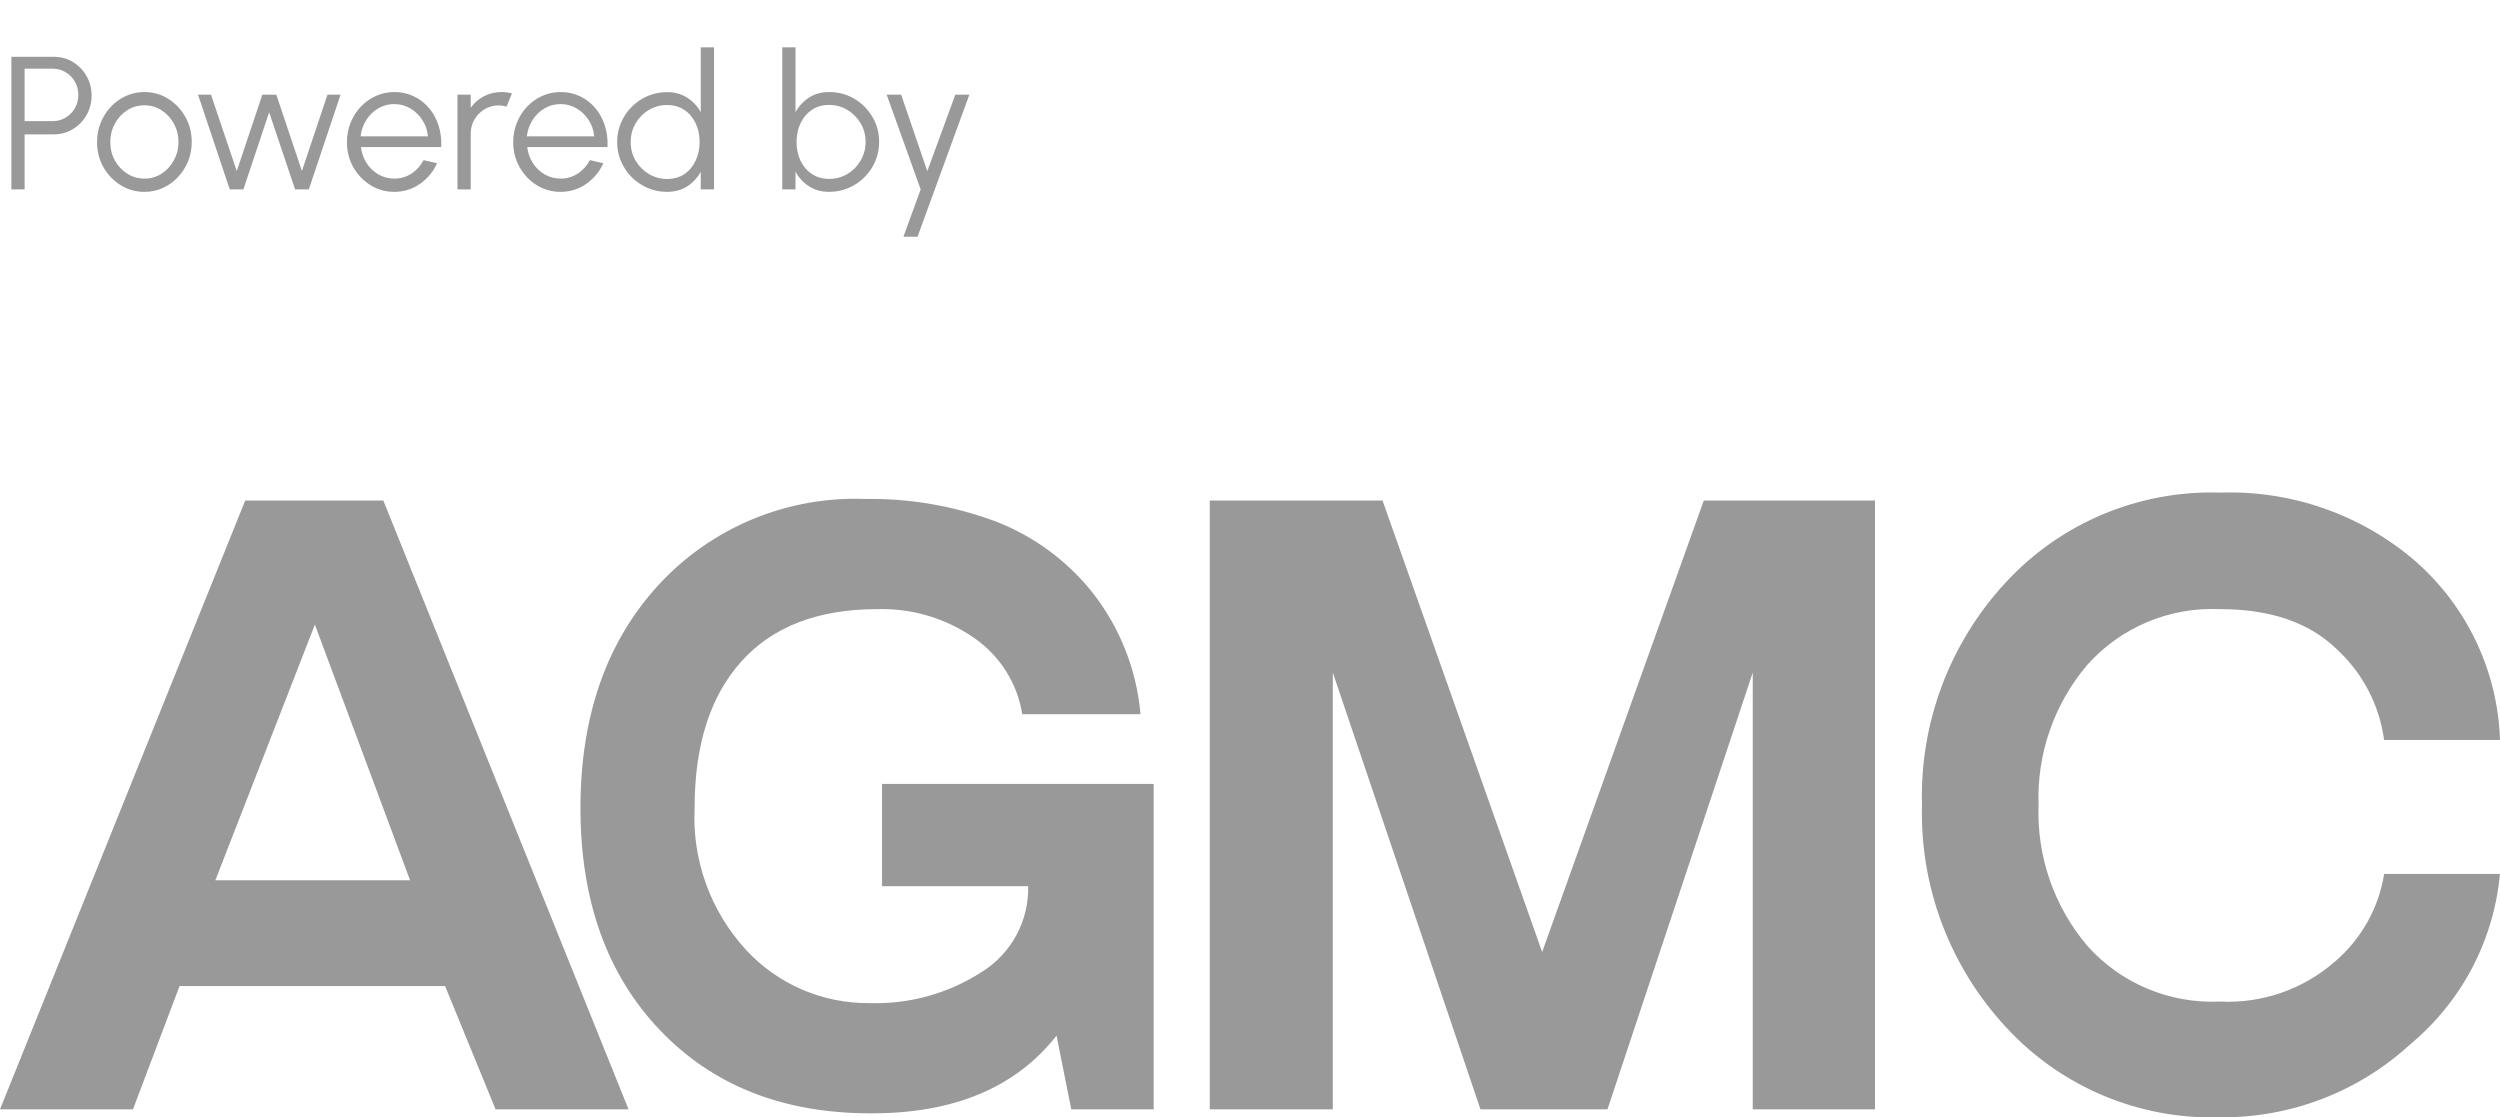 <svg width="132" height="59" viewBox="0 0 132 59" fill="none" xmlns="http://www.w3.org/2000/svg">
<g opacity="0.4">
<path d="M23.501 52.066H9.48L7.02 58.574H0L12.947 26.428H20.24L33.187 58.574H26.167L23.501 52.066ZM21.651 46.477L16.626 32.978L11.371 46.477H21.651ZM60.914 41.392V58.574H56.563L55.785 54.682C53.626 57.431 50.354 58.798 45.968 58.784C41.344 58.784 37.635 57.319 34.842 54.388C32.048 51.458 30.65 47.551 30.648 42.669C30.648 37.785 32.035 33.843 34.809 30.843C36.187 29.358 37.871 28.186 39.746 27.41C41.621 26.633 43.643 26.269 45.672 26.344C48.021 26.308 50.355 26.709 52.556 27.526C54.582 28.305 56.361 29.614 57.705 31.314C59.144 33.16 60.017 35.381 60.218 37.709H53.976C53.848 36.904 53.557 36.133 53.122 35.443C52.687 34.752 52.116 34.156 51.444 33.691C49.947 32.644 48.15 32.108 46.322 32.162C43.198 32.162 40.809 33.079 39.155 34.912C37.501 36.745 36.675 39.33 36.675 42.666C36.609 44.03 36.815 45.393 37.28 46.677C37.745 47.961 38.461 49.141 39.386 50.148C40.215 51.049 41.226 51.765 42.352 52.25C43.479 52.735 44.695 52.978 45.922 52.964C48.021 53.029 50.09 52.452 51.851 51.31C52.615 50.832 53.242 50.163 53.669 49.371C54.096 48.578 54.309 47.689 54.287 46.79H46.572V41.39L60.914 41.392ZM99 26.43V58.574H92.545V35.511L84.874 58.574H78.169L70.372 35.511V58.574H63.875V26.428H72.998L81.426 50.266L89.96 26.428L99 26.43ZM117.224 58.993C115.103 59.057 112.994 58.664 111.04 57.84C109.087 57.017 107.335 55.782 105.905 54.222C102.954 51.038 101.367 46.833 101.481 42.502C101.359 38.165 102.942 33.952 105.895 30.761C107.329 29.204 109.083 27.973 111.038 27.153C112.993 26.333 115.103 25.942 117.224 26.009C120.995 25.88 124.677 27.173 127.533 29.629C128.885 30.816 129.979 32.265 130.747 33.889C131.515 35.512 131.942 37.275 132 39.068H125.88C125.633 37.224 124.744 35.524 123.368 34.265C121.918 32.863 119.869 32.162 117.22 32.162C115.906 32.101 114.594 32.333 113.381 32.842C112.168 33.35 111.085 34.123 110.211 35.103C108.458 37.164 107.54 39.802 107.636 42.501C107.535 45.214 108.453 47.866 110.211 49.941C111.085 50.922 112.169 51.694 113.382 52.203C114.596 52.712 115.908 52.944 117.224 52.882C119.439 52.992 121.61 52.237 123.277 50.779C124.671 49.592 125.595 47.948 125.883 46.144H131.997C131.839 47.88 131.339 49.568 130.526 51.112C129.713 52.657 128.602 54.026 127.257 55.142C124.527 57.652 120.939 59.029 117.224 58.993Z" fill="black"/>
<path d="M0.6 10V3H2.84C3.213 3 3.55 3.092 3.85 3.275C4.15 3.455 4.388 3.7 4.565 4.01C4.745 4.317 4.835 4.662 4.835 5.045C4.835 5.432 4.743 5.78 4.56 6.09C4.38 6.4 4.138 6.645 3.835 6.825C3.535 7.005 3.203 7.095 2.84 7.095H1.3V10H0.6ZM1.3 6.395H2.785C3.032 6.395 3.257 6.335 3.46 6.215C3.667 6.092 3.83 5.927 3.95 5.72C4.073 5.51 4.135 5.273 4.135 5.01C4.135 4.747 4.073 4.512 3.95 4.305C3.83 4.095 3.667 3.93 3.46 3.81C3.257 3.687 3.032 3.625 2.785 3.625H1.3V6.395ZM7.624 10.13C7.164 10.13 6.744 10.012 6.364 9.775C5.988 9.538 5.686 9.222 5.459 8.825C5.236 8.425 5.124 7.983 5.124 7.5C5.124 7.133 5.189 6.792 5.319 6.475C5.449 6.155 5.628 5.875 5.854 5.635C6.084 5.392 6.351 5.202 6.654 5.065C6.958 4.928 7.281 4.86 7.624 4.86C8.084 4.86 8.503 4.978 8.879 5.215C9.259 5.452 9.561 5.77 9.784 6.17C10.011 6.57 10.124 7.013 10.124 7.5C10.124 7.863 10.059 8.203 9.929 8.52C9.799 8.837 9.619 9.117 9.389 9.36C9.163 9.6 8.898 9.788 8.594 9.925C8.294 10.062 7.971 10.13 7.624 10.13ZM7.624 9.43C7.964 9.43 8.269 9.342 8.539 9.165C8.813 8.985 9.028 8.748 9.184 8.455C9.344 8.162 9.424 7.843 9.424 7.5C9.424 7.15 9.344 6.828 9.184 6.535C9.024 6.238 8.808 6.002 8.534 5.825C8.264 5.648 7.961 5.56 7.624 5.56C7.284 5.56 6.978 5.65 6.704 5.83C6.434 6.007 6.219 6.242 6.059 6.535C5.903 6.828 5.824 7.15 5.824 7.5C5.824 7.86 5.906 8.187 6.069 8.48C6.233 8.77 6.451 9.002 6.724 9.175C6.998 9.345 7.298 9.43 7.624 9.43ZM12.851 10H12.131L10.456 5H11.141L12.501 9.03L13.851 5H14.591L15.941 9.03L17.291 5H17.981L16.306 10H15.581L14.211 5.93L12.851 10ZM20.818 10.13C20.358 10.13 19.938 10.012 19.558 9.775C19.181 9.538 18.879 9.222 18.653 8.825C18.429 8.425 18.318 7.983 18.318 7.5C18.318 7.133 18.383 6.792 18.513 6.475C18.643 6.155 18.821 5.875 19.048 5.635C19.278 5.392 19.544 5.202 19.848 5.065C20.151 4.928 20.474 4.86 20.818 4.86C21.188 4.86 21.528 4.933 21.838 5.08C22.151 5.227 22.419 5.432 22.643 5.695C22.869 5.958 23.039 6.267 23.153 6.62C23.269 6.973 23.318 7.355 23.298 7.765H19.058C19.098 8.082 19.198 8.365 19.358 8.615C19.521 8.865 19.728 9.063 19.978 9.21C20.231 9.353 20.511 9.427 20.818 9.43C21.151 9.43 21.451 9.343 21.718 9.17C21.988 8.997 22.204 8.758 22.368 8.455L23.078 8.62C22.878 9.063 22.576 9.427 22.173 9.71C21.769 9.99 21.318 10.13 20.818 10.13ZM19.038 7.2H22.593C22.569 6.89 22.474 6.607 22.308 6.35C22.144 6.09 21.933 5.883 21.673 5.73C21.413 5.573 21.128 5.495 20.818 5.495C20.508 5.495 20.224 5.572 19.968 5.725C19.711 5.875 19.501 6.08 19.338 6.34C19.174 6.597 19.074 6.883 19.038 7.2ZM24.155 10V5H24.855V5.69C25.031 5.437 25.261 5.235 25.545 5.085C25.828 4.935 26.136 4.86 26.47 4.86C26.663 4.86 26.85 4.885 27.03 4.935L26.745 5.63C26.605 5.587 26.468 5.565 26.335 5.565C26.065 5.565 25.816 5.632 25.59 5.765C25.366 5.898 25.188 6.077 25.055 6.3C24.921 6.523 24.855 6.772 24.855 7.045V10H24.155ZM29.597 10.13C29.137 10.13 28.717 10.012 28.337 9.775C27.96 9.538 27.659 9.222 27.432 8.825C27.209 8.425 27.097 7.983 27.097 7.5C27.097 7.133 27.162 6.792 27.292 6.475C27.422 6.155 27.6 5.875 27.827 5.635C28.057 5.392 28.323 5.202 28.627 5.065C28.93 4.928 29.253 4.86 29.597 4.86C29.967 4.86 30.307 4.933 30.617 5.08C30.93 5.227 31.198 5.432 31.422 5.695C31.648 5.958 31.819 6.267 31.932 6.62C32.048 6.973 32.097 7.355 32.077 7.765H27.837C27.877 8.082 27.977 8.365 28.137 8.615C28.3 8.865 28.507 9.063 28.757 9.21C29.01 9.353 29.29 9.427 29.597 9.43C29.93 9.43 30.23 9.343 30.497 9.17C30.767 8.997 30.983 8.758 31.147 8.455L31.857 8.62C31.657 9.063 31.355 9.427 30.952 9.71C30.549 9.99 30.097 10.13 29.597 10.13ZM27.817 7.2H31.372C31.349 6.89 31.253 6.607 31.087 6.35C30.924 6.09 30.712 5.883 30.452 5.73C30.192 5.573 29.907 5.495 29.597 5.495C29.287 5.495 29.003 5.572 28.747 5.725C28.49 5.875 28.28 6.08 28.117 6.34C27.953 6.597 27.854 6.883 27.817 7.2ZM37 2.5H37.7V10H37V9.065C36.827 9.385 36.589 9.643 36.285 9.84C35.985 10.033 35.629 10.13 35.215 10.13C34.852 10.13 34.512 10.062 34.195 9.925C33.879 9.788 33.599 9.6 33.355 9.36C33.115 9.117 32.927 8.837 32.79 8.52C32.654 8.203 32.585 7.863 32.585 7.5C32.585 7.137 32.654 6.797 32.79 6.48C32.927 6.16 33.115 5.88 33.355 5.64C33.599 5.397 33.879 5.207 34.195 5.07C34.512 4.933 34.852 4.865 35.215 4.865C35.629 4.865 35.985 4.963 36.285 5.16C36.589 5.353 36.827 5.608 37 5.925V2.5ZM35.22 9.45C35.577 9.45 35.883 9.363 36.14 9.19C36.397 9.013 36.593 8.777 36.73 8.48C36.87 8.183 36.94 7.857 36.94 7.5C36.94 7.133 36.87 6.803 36.73 6.51C36.59 6.213 36.392 5.978 36.135 5.805C35.879 5.632 35.574 5.545 35.22 5.545C34.867 5.545 34.545 5.633 34.255 5.81C33.965 5.983 33.733 6.218 33.56 6.515C33.387 6.812 33.3 7.14 33.3 7.5C33.3 7.863 33.389 8.193 33.565 8.49C33.742 8.783 33.975 9.017 34.265 9.19C34.559 9.363 34.877 9.45 35.22 9.45ZM43.783 4.86C44.27 4.86 44.712 4.978 45.108 5.215C45.508 5.452 45.827 5.77 46.063 6.17C46.3 6.567 46.418 7.008 46.418 7.495C46.418 7.858 46.35 8.2 46.213 8.52C46.077 8.837 45.886 9.117 45.643 9.36C45.403 9.6 45.123 9.788 44.803 9.925C44.486 10.062 44.147 10.13 43.783 10.13C43.37 10.13 43.013 10.032 42.713 9.835C42.413 9.638 42.176 9.382 42.003 9.065V10H41.303V2.5H42.003V5.925C42.176 5.608 42.413 5.352 42.713 5.155C43.013 4.958 43.37 4.86 43.783 4.86ZM43.778 9.445C44.135 9.445 44.458 9.358 44.748 9.185C45.038 9.008 45.27 8.772 45.443 8.475C45.617 8.178 45.703 7.852 45.703 7.495C45.703 7.128 45.615 6.798 45.438 6.505C45.261 6.208 45.026 5.973 44.733 5.8C44.443 5.627 44.125 5.54 43.778 5.54C43.425 5.54 43.118 5.628 42.858 5.805C42.602 5.982 42.403 6.218 42.263 6.515C42.127 6.812 42.058 7.138 42.058 7.495C42.058 7.858 42.128 8.188 42.268 8.485C42.408 8.778 42.606 9.012 42.863 9.185C43.123 9.358 43.428 9.445 43.778 9.445ZM50.441 5H51.181L48.446 12.5H47.701L48.611 10L46.816 5H47.581L48.961 9.035L50.441 5Z" fill="black"/>
</g>
</svg>

